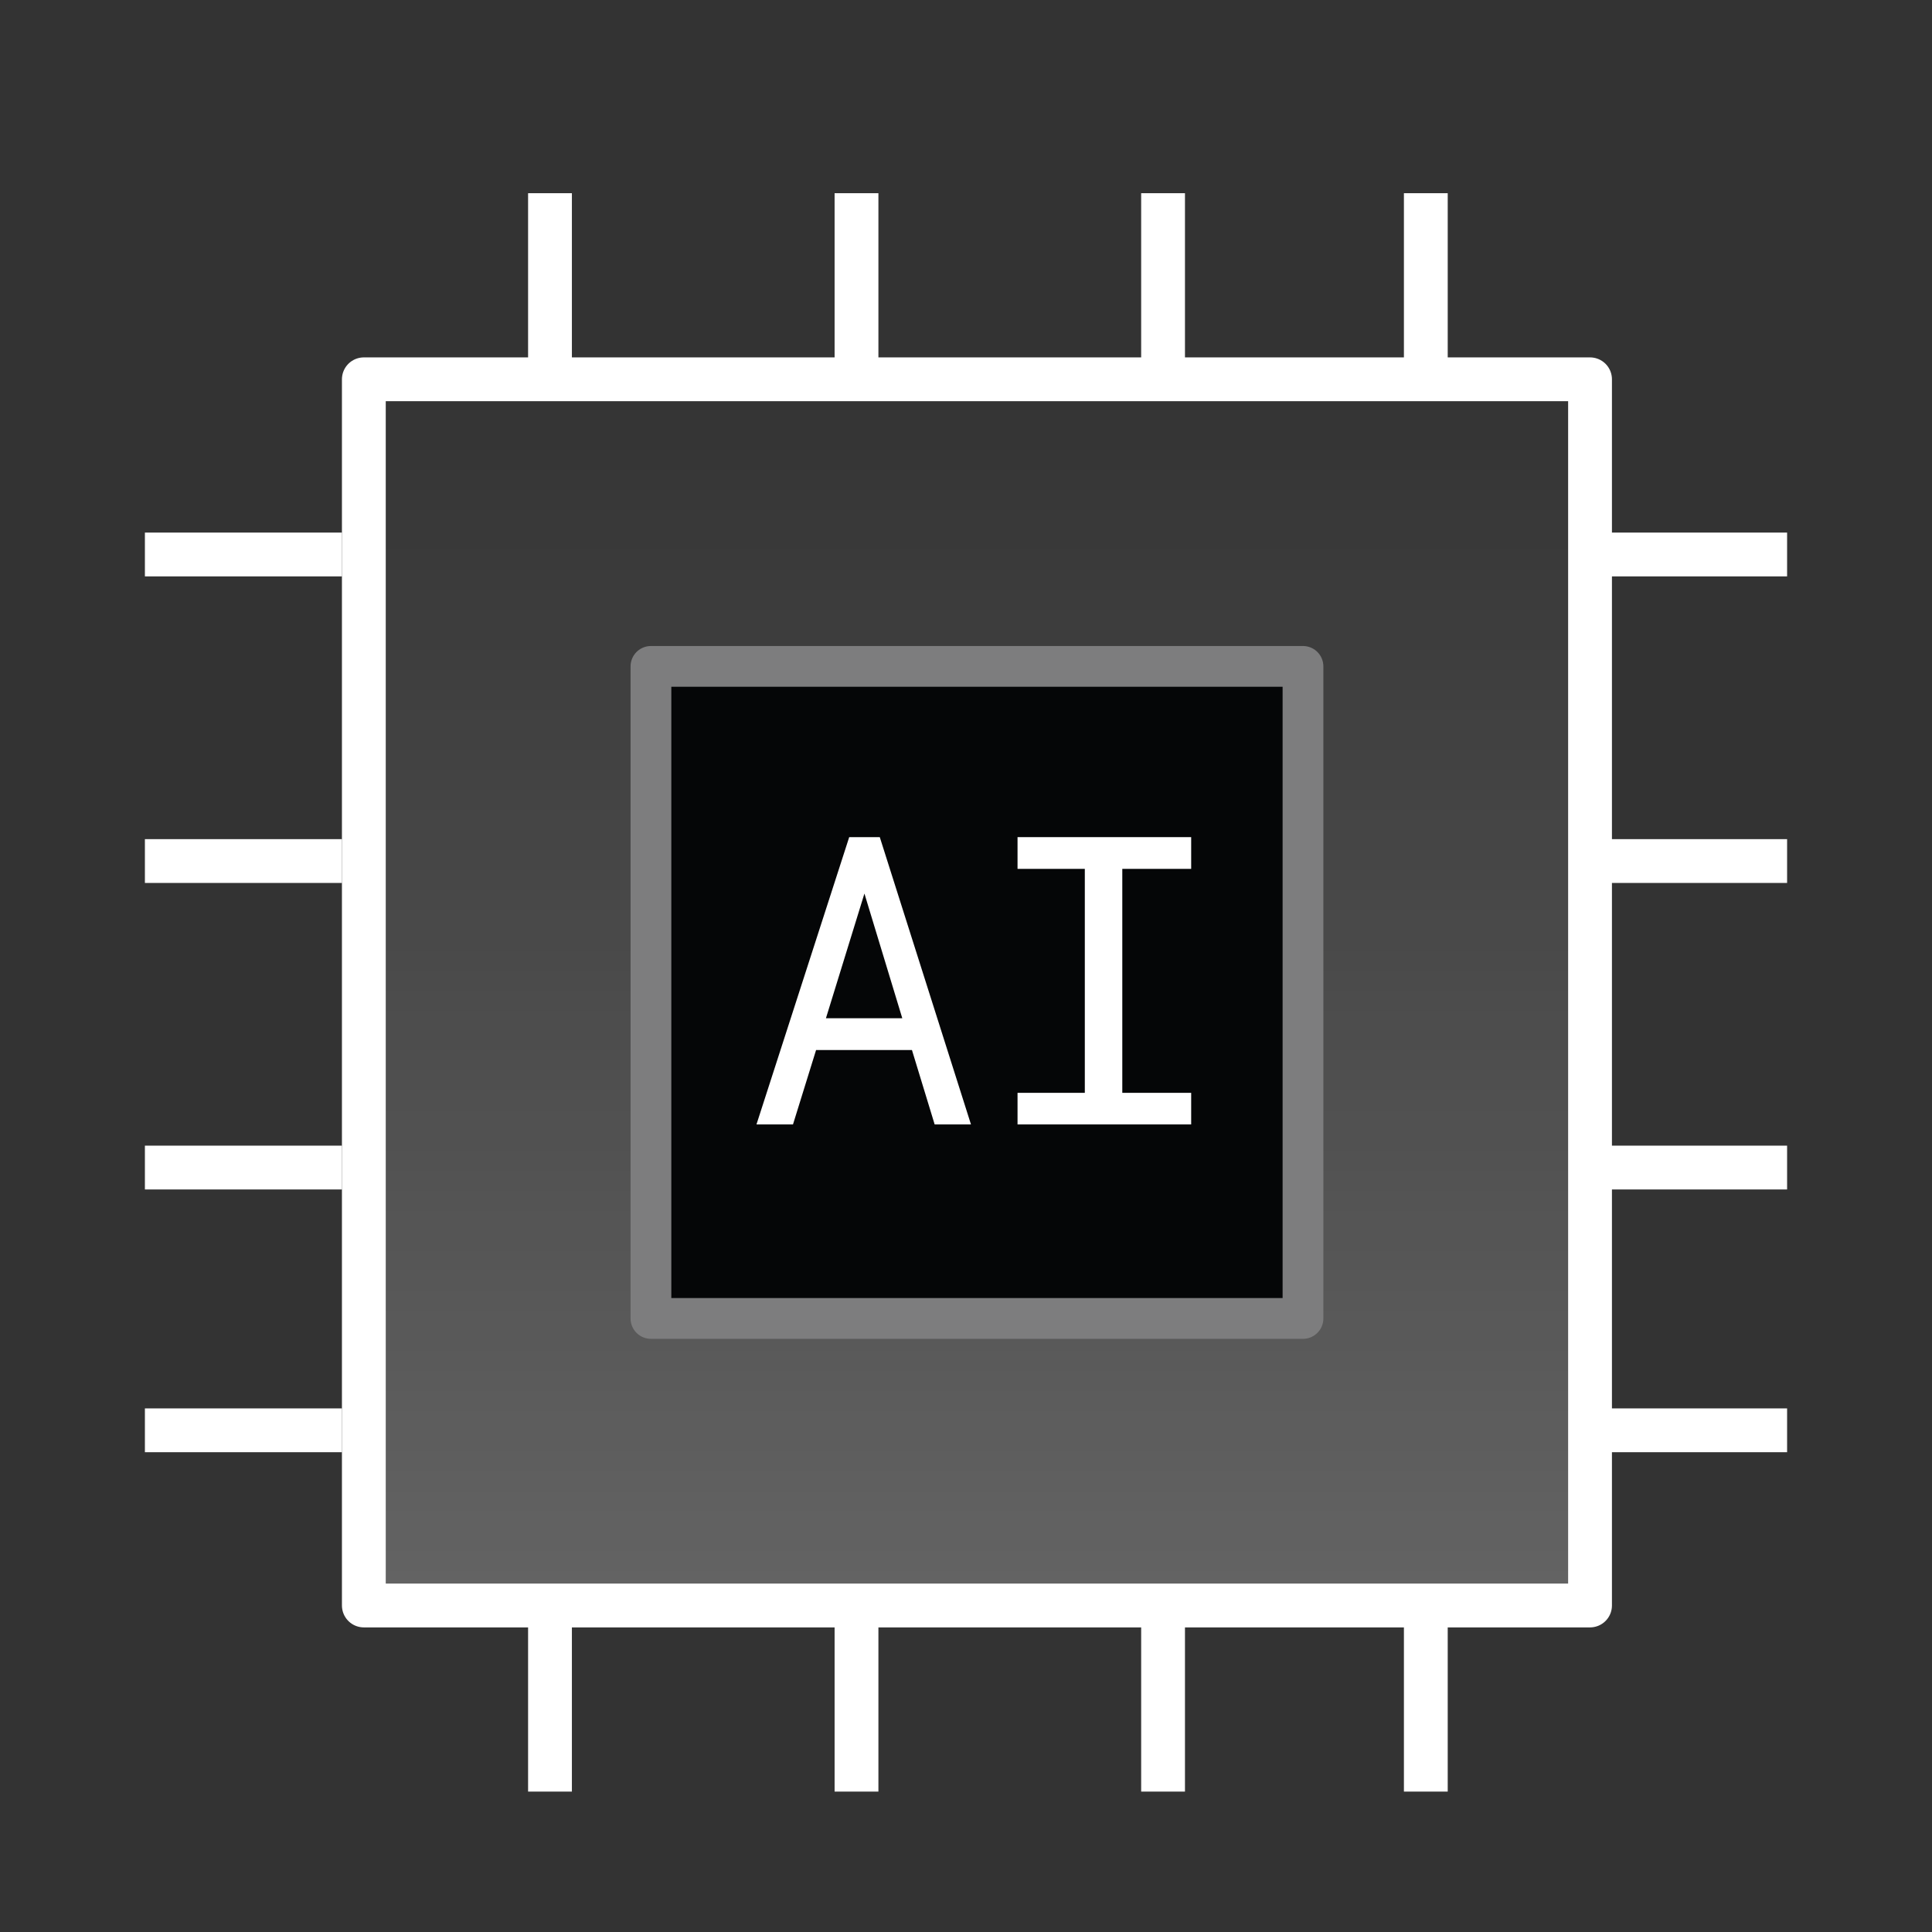 <svg width="40" height="40" viewBox="0 0 40 40" fill="none" xmlns="http://www.w3.org/2000/svg">
<rect x="0" y="0" width="40" height="40" fill="#333333" stroke="none"/>
<g id="SVG">
<g id="Group 1410085929">
<g id="Group 1410085925">
<path id="Vector 2514" d="M3 11.48H7.08" stroke="white" stroke-width="0.907"/>
<path id="Vector 2515" d="M3 17.827H7.08" stroke="white" stroke-width="0.907"/>
<path id="Vector 2516" d="M3 24.173H7.08" stroke="white" stroke-width="0.907"/>
<path id="Vector 2517" d="M3 29.613H7.08" stroke="white" stroke-width="0.907"/>
</g>
<g id="Group 1410085926">
<path id="Vector 2514_2" d="M32.92 11.48H37" stroke="white" stroke-width="0.907"/>
<path id="Vector 2515_2" d="M32.92 17.827H37" stroke="white" stroke-width="0.907"/>
<path id="Vector 2516_2" d="M32.92 24.173H37" stroke="white" stroke-width="0.907"/>
<path id="Vector 2517_2" d="M32.92 29.613H37" stroke="white" stroke-width="0.907"/>
</g>
<g id="Group 1410085927">
<path id="Vector 2514_3" d="M11.387 8.08V4" stroke="white" stroke-width="0.907"/>
<path id="Vector 2515_3" d="M17.733 8.08V4" stroke="white" stroke-width="0.907"/>
<path id="Vector 2516_3" d="M24.08 8.08V4" stroke="white" stroke-width="0.907"/>
<path id="Vector 2517_3" d="M29.52 8.08V4" stroke="white" stroke-width="0.907"/>
</g>
<g id="Group 1410085928">
<path id="Vector 2514_4" d="M11.387 37.093V33.013" stroke="white" stroke-width="0.907"/>
<path id="Vector 2515_4" d="M17.733 37.093V33.013" stroke="white" stroke-width="0.907"/>
<path id="Vector 2516_4" d="M24.08 37.093V33.013" stroke="white" stroke-width="0.907"/>
<path id="Vector 2517_4" d="M29.52 37.093V33.013" stroke="white" stroke-width="0.907"/>
</g>
<rect id="Rectangle 346247281" x="7.533" y="7.853" width="25.387" height="25.387" fill="url(#paint0_linear_7935_1505)" fill-opacity="0.24" stroke="white" stroke-width="0.907" stroke-linecap="round" stroke-linejoin="round"/>
<rect id="Rectangle 346247282" x="13.477" y="13.797" width="13.5" height="13.5" fill="#050607" stroke="#7D7D7E" stroke-width="0.844" stroke-linecap="round" stroke-linejoin="round"/>
<g id="AI">
<path d="M18.881 21.74H16.896L16.418 23.28H15.662L17.582 17.332H18.215L20.103 23.28H19.351L18.881 21.74ZM17.1 21.082H18.681L17.897 18.5L17.1 21.082Z" fill="white"/>
<path d="M21.067 17.332H24.662V17.989H23.236V22.626H24.662V23.28H21.067V22.626H22.46V17.989H21.067V17.332Z" fill="white"/>
</g>
</g>
</g>
<defs>
<linearGradient id="paint0_linear_7935_1505" x1="20.227" y1="7.853" x2="20.227" y2="33.24" gradientUnits="userSpaceOnUse">
<stop stop-color="white" stop-opacity="0"/>
<stop offset="1" stop-color="white"/>
</linearGradient>
</defs>
</svg>
